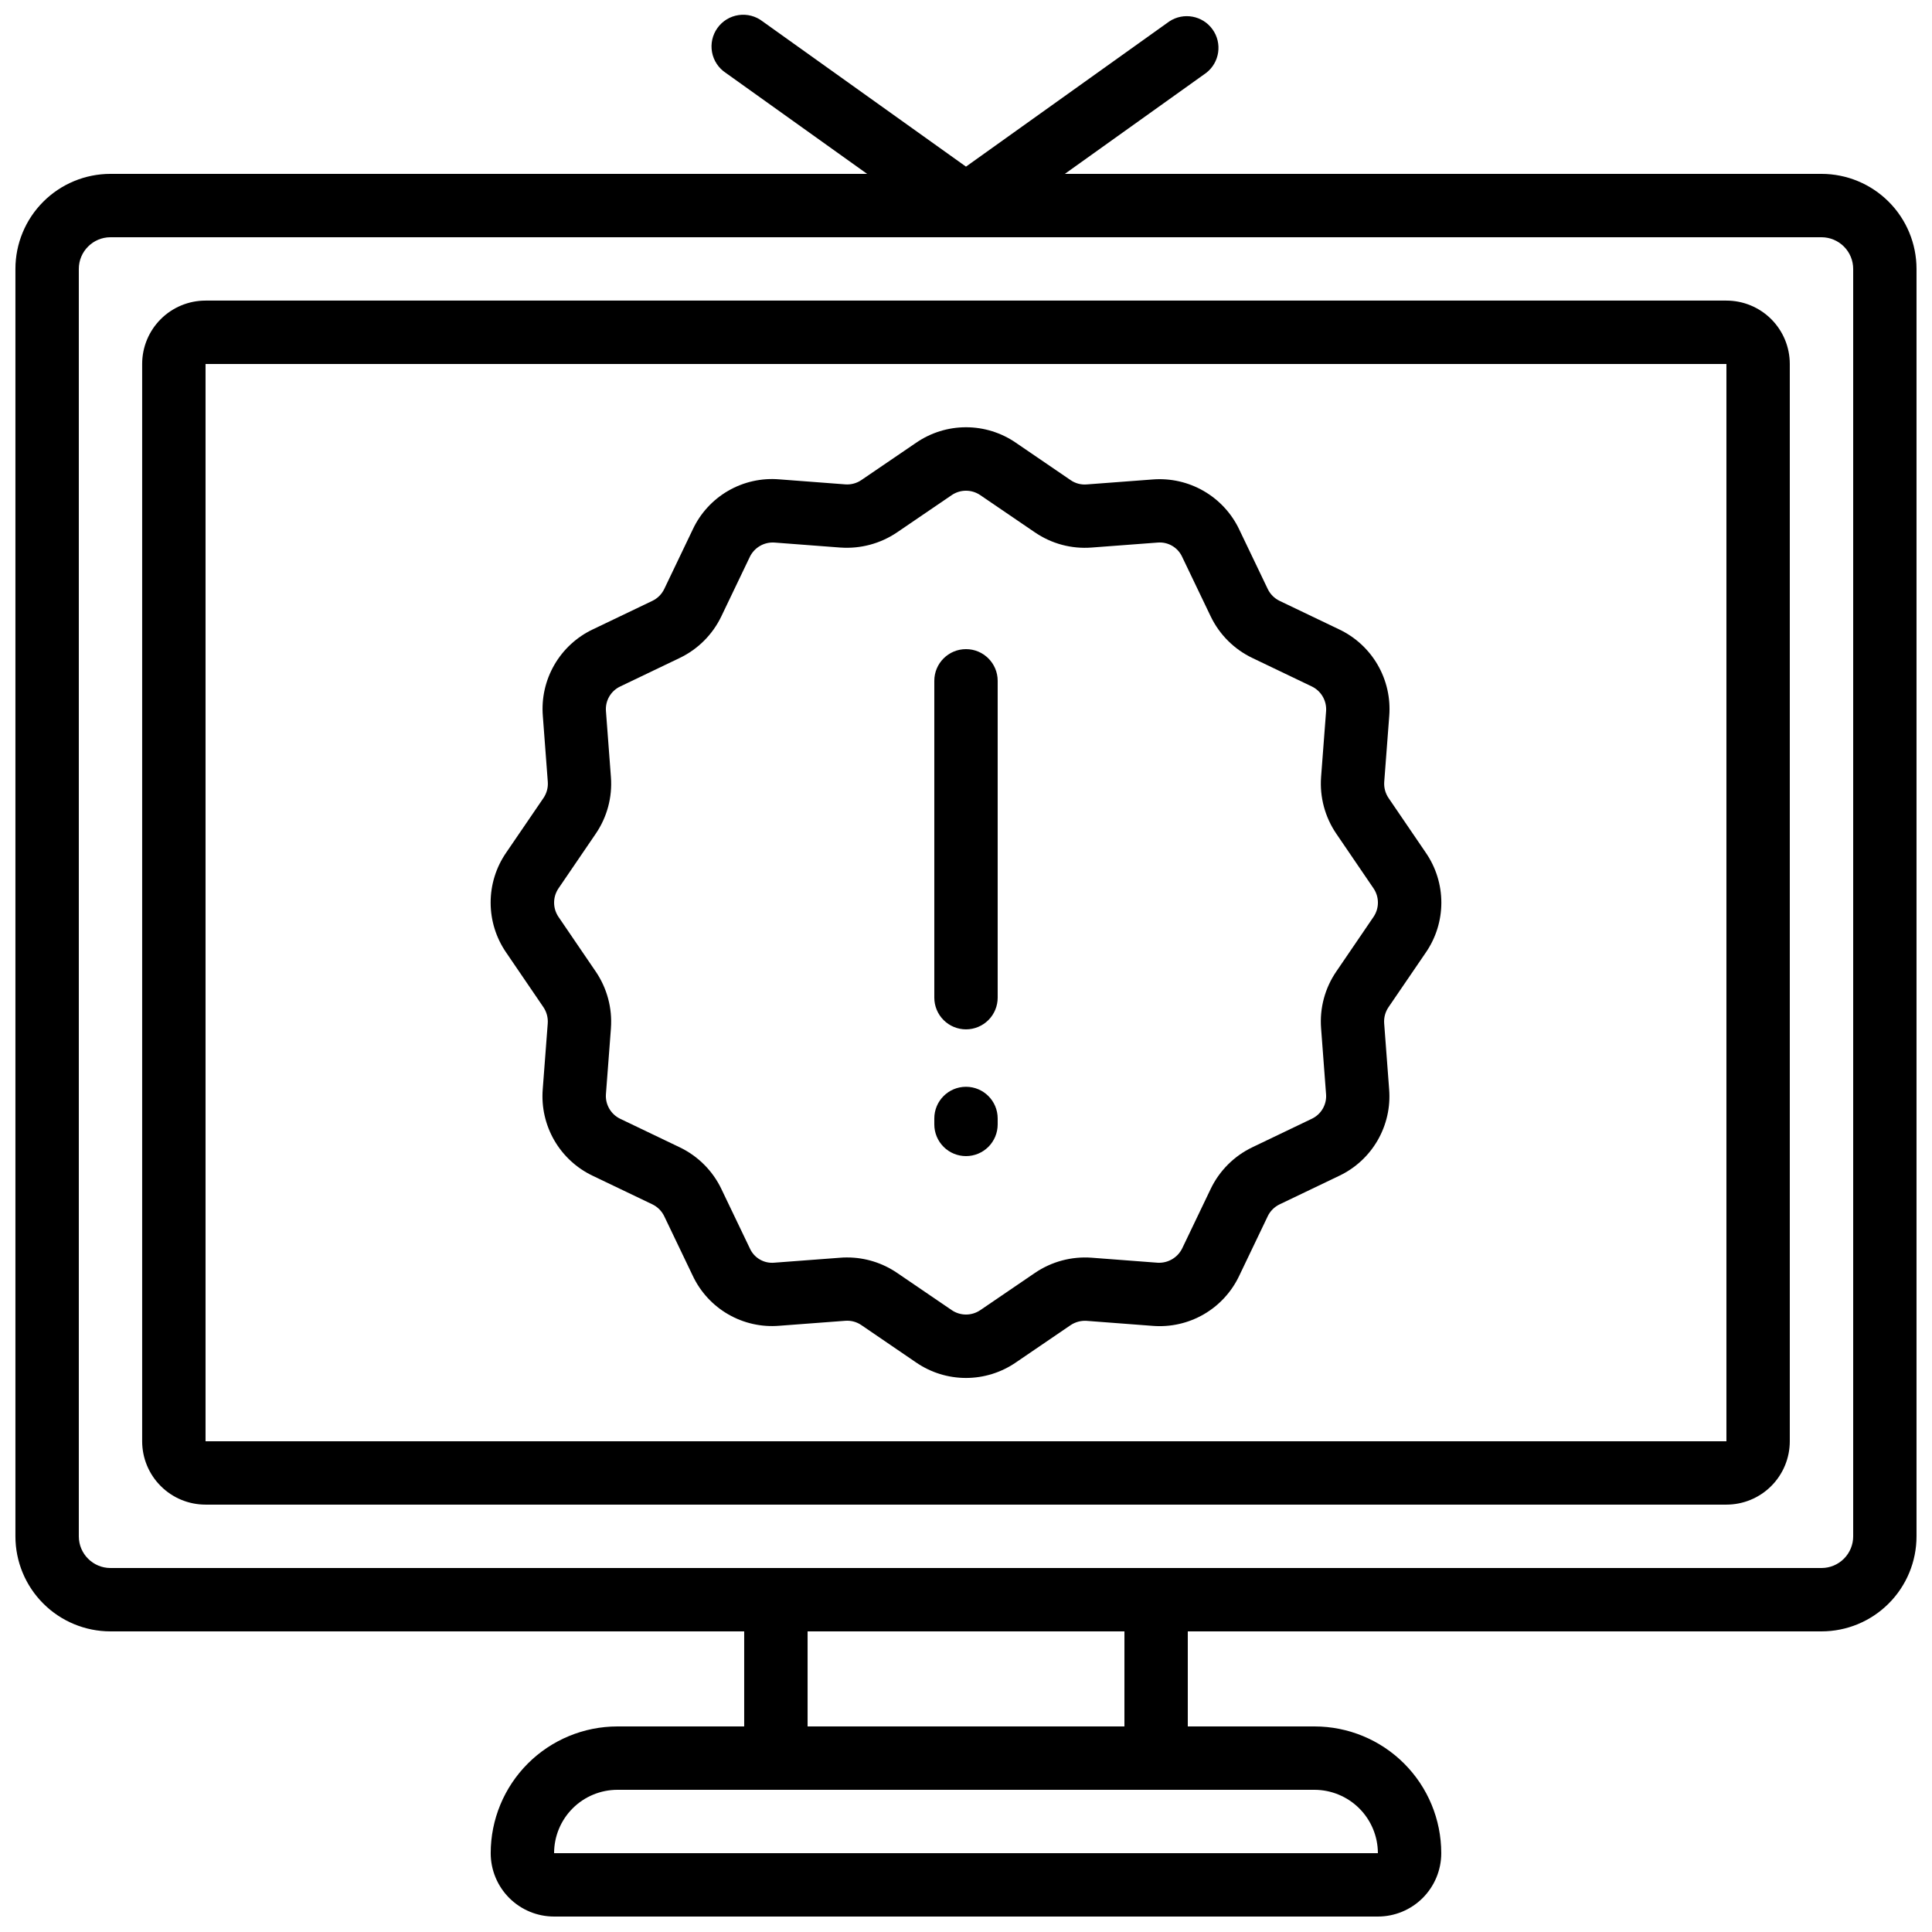 <?xml version="1.0" encoding="UTF-8"?>
<!-- Uploaded to: SVG Repo, www.svgrepo.com, Generator: SVG Repo Mixer Tools -->
<svg width="800px" height="800px" version="1.1" viewBox="144 144 512 512" xmlns="http://www.w3.org/2000/svg">
 <defs>
  <clipPath id="a">
   <path d="m148.09 148.09h503.81v503.81h-503.81z"/>
  </clipPath>
 </defs>
 <g clip-path="url(#a)">
  <path d="m626.71 190.08h-200.52l37.457-26.762h0.004c3.566-2.762 4.312-7.852 1.691-11.52-2.625-3.672-7.68-4.613-11.449-2.133l-53.898 38.492-53.902-38.492c-1.805-1.398-4.102-2-6.359-1.668-2.258 0.332-4.285 1.566-5.609 3.426-1.328 1.855-1.844 4.176-1.426 6.418 0.418 2.246 1.73 4.223 3.641 5.477l37.457 26.762h-200.52c-6.684 0-13.09 2.652-17.812 7.379-4.727 4.723-7.379 11.129-7.379 17.812v335.87c0 6.684 2.652 13.09 7.379 17.812 4.723 4.727 11.129 7.379 17.812 7.379h167.94v25.191h-33.59c-8.906 0-17.449 3.539-23.75 9.836-6.297 6.301-9.836 14.844-9.836 23.75 0 4.453 1.77 8.727 4.918 11.875 3.148 3.148 7.422 4.918 11.875 4.918h218.32c4.453 0 8.727-1.77 11.875-4.918s4.918-7.422 4.918-11.875c0-8.906-3.535-17.449-9.836-23.75-6.297-6.297-14.84-9.836-23.75-9.836h-33.586v-25.191h167.93c6.684 0 13.09-2.652 17.812-7.379 4.727-4.723 7.379-11.129 7.379-17.812v-335.87c0-6.684-2.652-13.09-7.379-17.812-4.723-4.727-11.129-7.379-17.812-7.379zm-117.55 445.03h-218.32c0-4.453 1.77-8.727 4.918-11.875 3.148-3.148 7.422-4.918 11.875-4.918h184.73c4.449 0.012 8.715 1.785 11.863 4.93 3.148 3.148 4.918 7.414 4.93 11.863zm-67.176-33.586h-83.965v-25.191h83.969zm193.13-50.383c0 2.227-0.883 4.363-2.461 5.938-1.574 1.574-3.707 2.461-5.938 2.461h-453.43c-4.637 0-8.398-3.762-8.398-8.398v-335.87c0-4.637 3.762-8.398 8.398-8.398h453.43c2.231 0 4.363 0.887 5.938 2.461 1.578 1.574 2.461 3.711 2.461 5.938z"/>
 </g>
 <path d="m601.52 223.66h-403.05c-4.457 0-8.727 1.77-11.875 4.918-3.152 3.152-4.922 7.422-4.922 11.875v285.49c0 4.457 1.77 8.727 4.922 11.875 3.148 3.152 7.418 4.922 11.875 4.922h403.05c4.453 0 8.723-1.77 11.875-4.922 3.148-3.148 4.918-7.418 4.918-11.875v-285.49c0-4.453-1.77-8.723-4.918-11.875-3.152-3.148-7.422-4.918-11.875-4.918zm0 302.29h-403.05v-285.49h403.05z"/>
 <path d="m288.01 410.91c0.852 1.262 1.258 2.773 1.148 4.293l-1.328 17.465c-0.375 4.715 0.695 9.438 3.062 13.535 2.371 4.094 5.93 7.375 10.207 9.402l15.785 7.559c1.371 0.66 2.481 1.77 3.141 3.141l7.559 15.777c2.016 4.285 5.293 7.856 9.395 10.223 4.102 2.371 8.832 3.43 13.551 3.035l17.465-1.316h0.004c1.516-0.121 3.027 0.285 4.281 1.148l14.477 9.883c3.894 2.68 8.508 4.117 13.238 4.117 4.727 0 9.34-1.438 13.234-4.117l14.477-9.867c1.262-0.848 2.773-1.254 4.293-1.148l17.465 1.328c4.719 0.379 9.441-0.688 13.539-3.055 4.098-2.371 7.379-5.934 9.402-10.215l7.559-15.785h-0.004c0.66-1.371 1.77-2.481 3.141-3.141l15.777-7.559c4.277-2.023 7.84-5.305 10.207-9.406 2.367-4.098 3.434-8.82 3.051-13.539l-1.316-17.465c-0.113-1.52 0.293-3.027 1.148-4.285l9.883-14.477c2.684-3.891 4.121-8.508 4.121-13.234 0-4.731-1.438-9.348-4.121-13.238l-9.863-14.477c-0.855-1.262-1.262-2.773-1.152-4.293l1.328-17.465c0.375-4.719-0.695-9.438-3.062-13.535-2.371-4.098-5.93-7.375-10.207-9.402l-15.785-7.559c-1.371-0.66-2.481-1.77-3.141-3.141l-7.559-15.777h0.004c-2.031-4.273-5.316-7.832-9.414-10.199s-8.816-3.434-13.535-3.059l-17.465 1.316c-1.52 0.129-3.035-0.277-4.285-1.148l-14.477-9.883h0.004c-3.894-2.684-8.512-4.121-13.238-4.121-4.731 0-9.344 1.438-13.238 4.121l-14.477 9.863c-1.258 0.863-2.769 1.27-4.289 1.152l-17.465-1.328h-0.004c-4.719-0.398-9.449 0.66-13.551 3.031-4.102 2.375-7.379 5.945-9.387 10.238l-7.559 15.785c-0.66 1.371-1.766 2.481-3.141 3.141l-15.777 7.559v-0.004c-4.277 2.027-7.84 5.309-10.207 9.41-2.367 4.098-3.434 8.82-3.051 13.539l1.316 17.465c0.113 1.52-0.293 3.027-1.148 4.285l-9.883 14.477c-2.684 3.891-4.117 8.508-4.117 13.234 0 4.731 1.434 9.344 4.117 13.238zm3.996-31.48 9.867-14.477c3.012-4.402 4.434-9.699 4.027-15.02l-1.316-17.465c-0.227-2.758 1.277-5.363 3.777-6.543l15.77-7.559c4.824-2.312 8.711-6.199 11.027-11.023l7.559-15.777h-0.004c1.207-2.473 3.789-3.969 6.535-3.785l17.473 1.328v-0.004c5.312 0.383 10.598-1.035 15.004-4.019l14.492-9.875c2.281-1.555 5.277-1.555 7.559 0l14.477 9.867v-0.004c4.398 3.019 9.699 4.441 15.02 4.031l17.465-1.316h0.004c2.758-0.258 5.383 1.258 6.539 3.777l7.559 15.77c2.312 4.82 6.203 8.711 11.023 11.023l15.777 7.559c2.484 1.195 3.984 3.785 3.789 6.531l-1.328 17.473v0.004c-0.391 5.312 1.027 10.598 4.023 15.004l9.875 14.492c1.551 2.281 1.551 5.277 0 7.559l-9.867 14.477c-3.016 4.402-4.434 9.699-4.031 15.02l1.316 17.465h0.004c0.223 2.758-1.281 5.363-3.781 6.543l-15.77 7.559c-4.82 2.312-8.711 6.203-11.023 11.023l-7.559 15.777c-1.219 2.461-3.793 3.953-6.531 3.789l-17.473-1.328c-5.312-0.391-10.602 1.027-15.008 4.023l-14.492 9.875v-0.004c-2.281 1.555-5.277 1.555-7.559 0l-14.477-9.867 0.004 0.004c-3.906-2.668-8.523-4.098-13.25-4.098-0.586 0-1.184 0-1.773 0.066l-17.465 1.316c-2.766 0.281-5.402-1.242-6.543-3.777l-7.559-15.77h0.004c-2.316-4.82-6.203-8.711-11.027-11.023l-15.777-7.559c-2.481-1.195-3.984-3.785-3.785-6.531l1.328-17.473-0.004-0.004c0.391-5.312-1.023-10.598-4.019-15.004l-9.875-14.492c-1.551-2.281-1.551-5.277 0-7.559z"/>
 <path d="m400 416.79c2.227 0 4.359-0.887 5.938-2.461 1.574-1.574 2.457-3.711 2.457-5.938v-83.969c0-4.637-3.758-8.395-8.395-8.395-4.641 0-8.398 3.758-8.398 8.395v83.969c0 2.227 0.887 4.363 2.461 5.938s3.711 2.461 5.938 2.461z"/>
 <path d="m400 450.38c2.227 0 4.359-0.883 5.938-2.457 1.574-1.578 2.457-3.711 2.457-5.938v-1.582c0-4.637-3.758-8.395-8.395-8.395-4.641 0-8.398 3.758-8.398 8.395v1.582c0 2.227 0.887 4.359 2.461 5.938 1.574 1.574 3.711 2.457 5.938 2.457z"/>
</svg>